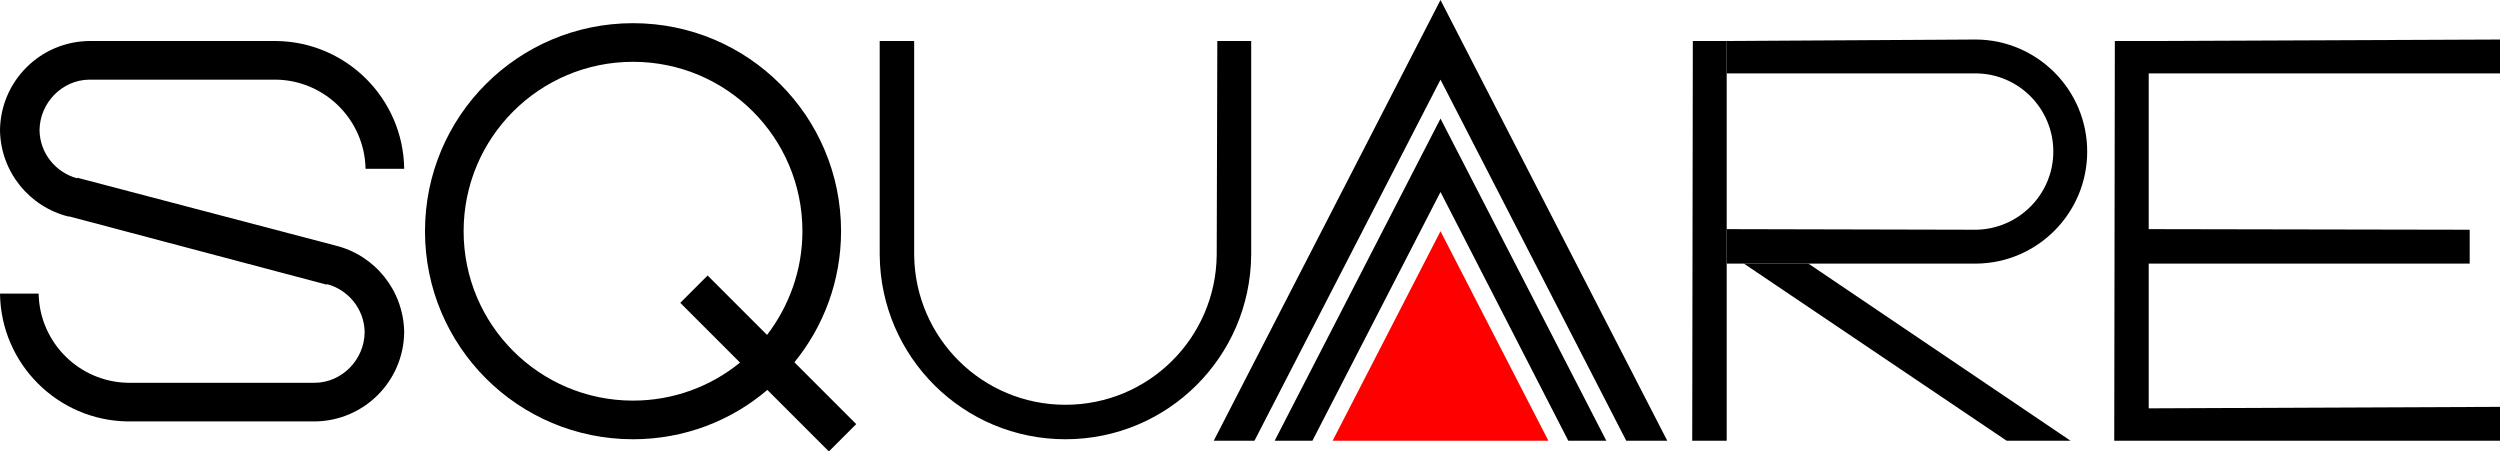 <?xml version="1.0" encoding="utf-8"?>
<!-- Generator: Adobe Illustrator 21.1.0, SVG Export Plug-In . SVG Version: 6.00 Build 0)  -->
<svg version="1.1" id="Layer_2" xmlns="http://www.w3.org/2000/svg" xmlns:xlink="http://www.w3.org/1999/xlink" x="0px" y="0px"
	 viewBox="0 0 841.2 151.9" style="enable-background:new 0 0 841.2 151.9;" xml:space="preserve">
<style type="text/css">
	.st0{fill:#FF0000;}
</style>
<path d="M288.1,142.7l-20.8-20.8c9.8-12,15.7-27.4,15.7-44.1c0-38.7-31.3-70-70-70s-70,31.3-70,70s31.3,70,70,70
	c17.2,0,33-6.2,45.2-16.6l20.7,20.7L288.1,142.7z M213,134.8c-31.5,0-57-25.5-57-57s25.5-57,57-57s57,25.5,57,57
	c0,13.1-4.5,25.2-11.9,34.9l-20-20l-9.2,9.2L249,122C239.2,130,226.6,134.8,213,134.8z"/>
<path d="M409.6,13.8l-0.2,72c-0.3,27.9-22.9,50.4-50.9,50.4s-50.6-22.5-50.9-50.4v-72H296v72h0c0.3,34.3,28.1,62,62.5,62
	s62.2-27.7,62.5-62h0v-72H409.6z"/>
<polygon points="484.7,0 408.4,148.3 422.1,148.3 484.7,26.8 547.2,148.3 561,148.3 "/>
<polygon class="st0" points="484.7,77.8 448.4,148.3 521,148.3 "/>
<g>
	<path d="M664.9,77.3L581,77.1v11.6h83.9v0c0,0,0,0,0,0h0.1v0c20.6-0.2,37.3-17,37.3-37.7c0-20.7-16.7-37.5-37.3-37.7v0l-0.1,0
		c0,0,0,0,0,0v0L581,13.8l0,10.9h83.9c14.4,0.1,26,11.9,26,26.3S679.2,77.1,664.9,77.3z"/>
	<polygon points="569.4,148.3 581,148.3 581,13.8 569.6,13.8 	"/>
	<polygon points="586.8,88.7 675.2,148.3 696.7,148.3 608.5,88.7 	"/>
</g>
<polygon points="841.2,24.7 841.2,13.3 723,13.8 723,13.8 711.6,13.8 711.4,148.3 723,148.3 841.2,148.3 841.2,136.9 723,137.4 
	723,88.7 831,88.7 831,77.3 723,77.1 723,24.7 "/>
<polygon points="484.7,39.9 428.9,148.3 431.6,148.3 439.5,148.3 441.6,148.3 484.7,64.6 527.7,148.3 529.9,148.3 537.8,148.3 
	540.5,148.3 "/>
<path d="M112.8,82.6L112.8,82.6L26,59.8l0,0.2c-7.2-1.9-12.6-8.4-12.7-16.2c0.1-9.2,7.6-16.9,16.7-17l0,0h63l0,0
	c16.4,0.3,29.7,13.6,30,30h13c-0.3-23.6-19.4-42.7-43-43l0,0H30l0,0C13.5,14,0.2,27.3,0,43.8c0.2,14.1,10,25.9,23.2,29.1l0-0.1
	L110,95.8l0-0.2c7.2,1.9,12.6,8.4,12.7,16.2c-0.1,9.2-7.6,16.9-16.7,17H43l0,0c-16.4-0.3-29.7-13.6-30-30H0
	c0.3,23.6,19.4,42.7,43,43l0,0h63v0c16.5-0.2,29.8-13.5,30-30C135.8,97.6,126,85.8,112.8,82.6z"/>
</svg>
